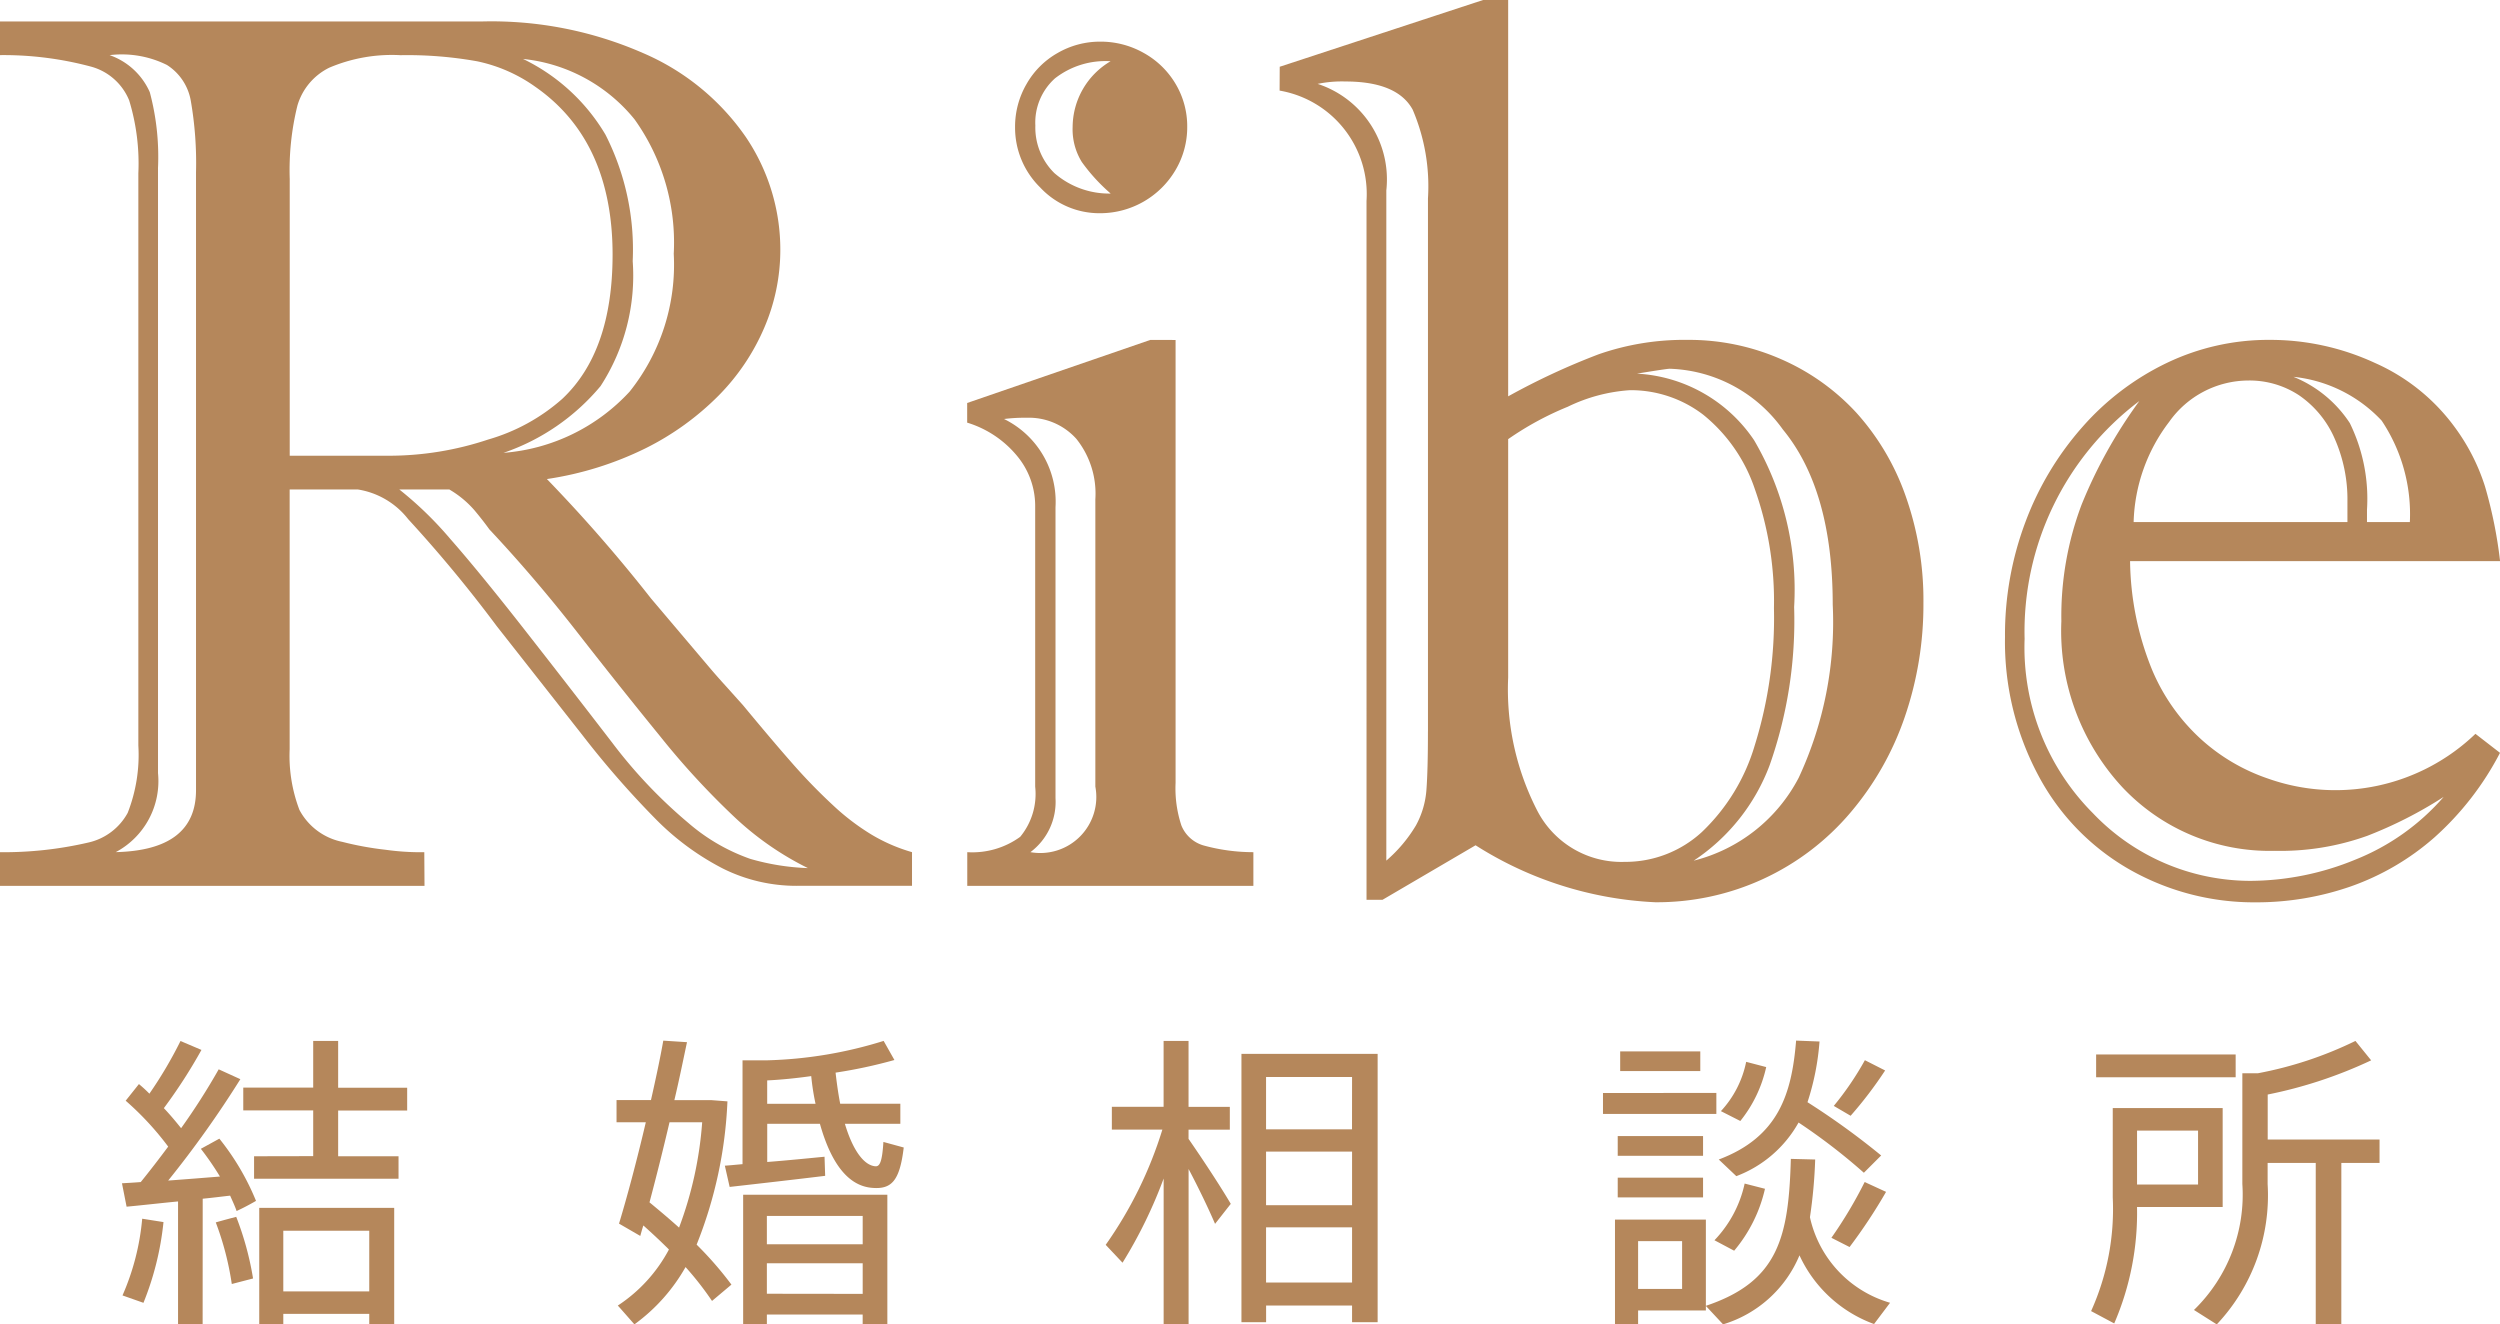 <svg id="Ribe_Logo" data-name="Ribe Logo" xmlns="http://www.w3.org/2000/svg" width="103.919" height="55.05" viewBox="0 0 103.919 55.05">
  <g id="グループ_1" data-name="グループ 1">
    <path id="パス_1" data-name="パス 1" d="M181.548,641.9H163.9v-1.4a15.549,15.549,0,0,0,3.666-.4,2.479,2.479,0,0,0,1.644-1.235,6.609,6.609,0,0,0,.443-2.8V612.28a8.988,8.988,0,0,0-.381-3.029,2.387,2.387,0,0,0-1.566-1.4,14.041,14.041,0,0,0-3.807-.484v-1.4h20.09a15.7,15.7,0,0,1,6.634,1.311,9.962,9.962,0,0,1,4.277,3.488,8.357,8.357,0,0,1,1.438,4.7,8.185,8.185,0,0,1-.662,3.22,9.093,9.093,0,0,1-1.91,2.84,11.49,11.49,0,0,1-3.017,2.178,13.847,13.847,0,0,1-4.114,1.285,63.358,63.358,0,0,1,4.33,4.966l2.522,2.978c.133.154.3.346.508.575s.467.521.789.878q1.223,1.479,2.063,2.433a23.559,23.559,0,0,0,1.668,1.717,9.665,9.665,0,0,0,1.618,1.235,7.087,7.087,0,0,0,1.679.727v1.4h-4.786a6.85,6.85,0,0,1-3.084-.723,10.962,10.962,0,0,1-2.786-2.054,38.436,38.436,0,0,1-3.043-3.486l-3.565-4.535a55.8,55.8,0,0,0-3.679-4.444,3.309,3.309,0,0,0-2.1-1.235h-2.827v10.8a6.33,6.33,0,0,0,.407,2.522,2.6,2.6,0,0,0,1.782,1.327,13.054,13.054,0,0,0,1.808.33,10.45,10.45,0,0,0,1.6.1ZM170.47,612.077v25.135a3.344,3.344,0,0,1-1.756,3.285q3.335-.078,3.336-2.573V612.231a15.094,15.094,0,0,0-.217-2.966,2.21,2.21,0,0,0-.993-1.489,4.222,4.222,0,0,0-2.382-.408,2.851,2.851,0,0,1,1.67,1.539,10.407,10.407,0,0,1,.341,3.171m5.476.458V624.02h4.125a13.05,13.05,0,0,0,4.125-.674,7.964,7.964,0,0,0,3.082-1.693q2.086-1.961,2.089-5.985,0-4.763-3.235-7a6.434,6.434,0,0,0-2.394-1.044,16.446,16.446,0,0,0-3.184-.254,6.653,6.653,0,0,0-2.965.52,2.552,2.552,0,0,0-1.324,1.579,11.2,11.2,0,0,0-.318,3.069m6.644,12.884H180.5a14.968,14.968,0,0,1,2.126,2.064q1.208,1.375,3.043,3.718t3.693,4.76a20.373,20.373,0,0,0,3.158,3.324,7.953,7.953,0,0,0,2.571,1.49,9.8,9.8,0,0,0,2.394.383,12.558,12.558,0,0,1-3.03-2.1,32.544,32.544,0,0,1-3.119-3.387q-1.67-2.048-3.438-4.315t-3.654-4.278c-.171-.238-.379-.506-.625-.8a4.152,4.152,0,0,0-1.032-.854m2.243-1.527a7.963,7.963,0,0,0,5.245-2.546,8.45,8.45,0,0,0,1.833-5.729,8.805,8.805,0,0,0-1.63-5.589,6.869,6.869,0,0,0-4.635-2.51,8.031,8.031,0,0,1,3.426,3.146,10.537,10.537,0,0,1,1.133,5.258,8.428,8.428,0,0,1-1.336,5.195,9.075,9.075,0,0,1-4.036,2.775" transform="translate(-163.902 -605.076)" fill="#b5875b"/>
    <path id="パス_2" data-name="パス 2" d="M278.768,620.587V639a4.916,4.916,0,0,0,.242,1.769,1.418,1.418,0,0,0,.916.828,7.814,7.814,0,0,0,2.076.281v1.4H270.109v-1.4a3.387,3.387,0,0,0,2.2-.638,2.8,2.8,0,0,0,.623-2.087V627.462a3.245,3.245,0,0,0-.739-2.039,4.322,4.322,0,0,0-2.088-1.4v-.817l7.615-2.622Zm-4.991,6.952v12.095a2.606,2.606,0,0,1-1.044,2.243,2.33,2.33,0,0,0,2.7-2.725V627.207a3.64,3.64,0,0,0-.789-2.509,2.648,2.648,0,0,0-2.064-.878,6.822,6.822,0,0,0-.943.052,3.829,3.829,0,0,1,2.14,3.666m1.859-19.352a3.639,3.639,0,0,1,1.808.47,3.519,3.519,0,0,1,1.325,1.287,3.437,3.437,0,0,1,.483,1.782,3.5,3.5,0,0,1-.483,1.793,3.639,3.639,0,0,1-3.133,1.8,3.363,3.363,0,0,1-2.495-1.07,3.481,3.481,0,0,1-1.045-2.52,3.529,3.529,0,0,1,.472-1.772,3.425,3.425,0,0,1,1.3-1.3,3.516,3.516,0,0,1,1.769-.47m.433.815a3.409,3.409,0,0,0-2.316.712,2.469,2.469,0,0,0-.815,1.961,2.657,2.657,0,0,0,.79,1.975,3.471,3.471,0,0,0,2.342.852,7.508,7.508,0,0,1-1.2-1.311,2.583,2.583,0,0,1-.382-1.464A3.189,3.189,0,0,1,276.068,609" transform="translate(-229.902 -606.455)" fill="#b5875b"/>
    <path id="パス_3" data-name="パス 3" d="M304.416,606.388l8.454-2.775h1.042v16.475a28.859,28.859,0,0,1,3.757-1.747,10.8,10.8,0,0,1,3.7-.6,9.516,9.516,0,0,1,3.882.8,9.311,9.311,0,0,1,3.135,2.228,10.193,10.193,0,0,1,2.048,3.463,12.966,12.966,0,0,1,.739,4.457,14.36,14.36,0,0,1-.766,4.7,12.243,12.243,0,0,1-2.252,3.984,10.539,10.539,0,0,1-8.136,3.744,15.2,15.2,0,0,1-7.462-2.368l-3.869,2.267h-.664V611.964a4.365,4.365,0,0,0-3.613-4.585Zm6.162,27.628V611.862a8.1,8.1,0,0,0-.636-3.692Q309.3,607,307.141,607a4.936,4.936,0,0,0-1.149.1,4.177,4.177,0,0,1,2.855,4.43v27.857a5.951,5.951,0,0,0,1.232-1.464,3.627,3.627,0,0,0,.435-1.475c.041-.536.063-1.345.063-2.433m3.335-12.147v9.906a11.012,11.012,0,0,0,1.224,5.565,3.934,3.934,0,0,0,3.614,2.1,4.7,4.7,0,0,0,3.21-1.237,8.155,8.155,0,0,0,2.2-3.6,17.832,17.832,0,0,0,.8-5.706,13.981,13.981,0,0,0-.79-4.94,6.726,6.726,0,0,0-2.152-3.106,4.958,4.958,0,0,0-3.043-1.018,6.935,6.935,0,0,0-2.585.688,12.768,12.768,0,0,0-2.483,1.35m5.375-2.725a6.281,6.281,0,0,1,4.851,2.764,12.3,12.3,0,0,1,1.666,6.938,18.1,18.1,0,0,1-1.017,6.571,8.211,8.211,0,0,1-3.158,3.971,6.787,6.787,0,0,0,4.366-3.45,15.316,15.316,0,0,0,1.413-7.194q0-4.763-2.075-7.282a6.015,6.015,0,0,0-4.7-2.522c-.086,0-.536.069-1.349.2" transform="translate(-251.221 -603.613)" fill="#b5875b"/>
    <path id="パス_4" data-name="パス 4" d="M403.612,657.315l1.019.789a12.294,12.294,0,0,1-2.725,3.515,10.58,10.58,0,0,1-3.476,2.037,11.943,11.943,0,0,1-3.96.662,10.484,10.484,0,0,1-5.208-1.348,9.747,9.747,0,0,1-3.807-3.9,11.791,11.791,0,0,1-1.4-5.782,13.322,13.322,0,0,1,.852-4.786,12.637,12.637,0,0,1,2.368-3.946,11.006,11.006,0,0,1,3.515-2.664,9.773,9.773,0,0,1,4.265-.954,10.34,10.34,0,0,1,4.367.954,8.23,8.23,0,0,1,3.3,2.637,8.457,8.457,0,0,1,1.287,2.506,18.718,18.718,0,0,1,.625,3.1h-15.38a12.333,12.333,0,0,0,.9,4.481,8.193,8.193,0,0,0,2.087,2.955,7.961,7.961,0,0,0,2.739,1.6,8.4,8.4,0,0,0,8.631-1.858m-13.98-13.827a12,12,0,0,0-4.761,9.88,9.758,9.758,0,0,0,2.838,7.245,9.047,9.047,0,0,0,6.558,2.814,11.56,11.56,0,0,0,4.341-.878,9.522,9.522,0,0,0,3.681-2.611,17.607,17.607,0,0,1-3.171,1.616,10.692,10.692,0,0,1-3.858.625,8.4,8.4,0,0,1-6.329-2.647,9.57,9.57,0,0,1-2.532-6.9,13.143,13.143,0,0,1,.839-4.838,19.9,19.9,0,0,1,2.394-4.3m-.229,5.018h8.887v-.842a6.253,6.253,0,0,0-.534-2.634,4.224,4.224,0,0,0-1.464-1.784,3.736,3.736,0,0,0-2.126-.623,4.05,4.05,0,0,0-3.285,1.717,7.173,7.173,0,0,0-1.478,4.166m9.7,0h1.782a6.991,6.991,0,0,0-1.172-4.215,5.846,5.846,0,0,0-3.666-1.821,5.063,5.063,0,0,1,2.342,1.923,7.152,7.152,0,0,1,.714,3.6Z" transform="translate(-300.712 -626.81)" fill="#b5875b"/>
  </g>
  <g id="グループ_2" data-name="グループ 2" transform="translate(5.067 43.255)">
    <path id="パス_5" data-name="パス 5" d="M174.422,746.963H173.4v-5.11c-.794.077-1.575.167-2.139.218l-.192-.973c.218-.013.487-.026.781-.051.384-.474.769-.974,1.14-1.473a12.239,12.239,0,0,0-1.767-1.908l.551-.692c.154.128.294.256.435.4a17.478,17.478,0,0,0,1.293-2.19l.871.371a21.592,21.592,0,0,1-1.563,2.42c.269.282.512.577.717.833a27.312,27.312,0,0,0,1.563-2.447l.9.41a43.251,43.251,0,0,1-3,4.214c.717-.052,1.5-.115,2.152-.167a12.221,12.221,0,0,0-.794-1.153l.769-.422a10.4,10.4,0,0,1,1.524,2.587c-.333.192-.563.307-.807.422-.064-.192-.167-.409-.269-.64-.346.038-.73.089-1.14.128Zm-1.627-4.252a12.267,12.267,0,0,1-.833,3.356l-.871-.307a10.145,10.145,0,0,0,.819-3.189Zm3.023-.218a12.568,12.568,0,0,1,.7,2.562l-.884.23a12.238,12.238,0,0,0-.666-2.561C175.331,742.621,175.574,742.557,175.818,742.493Zm3.2-2.523v-1.9h-2.907v-.948h2.907V735.18h1.037v1.947h2.869v.948h-2.869v1.9h2.51v.935H176.56v-.935Zm-1.243,6.557v.435h-1v-4.841h5.61v4.841h-1.037v-.435Zm3.573-.935V743.07h-3.573v2.523Z" transform="translate(-171.066 -735.167)" fill="#b5875b"/>
    <path id="パス_6" data-name="パス 6" d="M232.845,745.288l-.807.679a12.84,12.84,0,0,0-1.1-1.408,7.5,7.5,0,0,1-2.126,2.382c-.615-.7-.653-.743-.691-.781a6.34,6.34,0,0,0,2.126-2.331c-.333-.333-.691-.666-1.063-1-.051.154-.089.295-.128.436l-.884-.512c.32-1.05.743-2.625,1.114-4.213h-1.217v-.922H229.5c.2-.884.384-1.742.512-2.471l.986.064c-.154.717-.32,1.549-.525,2.408H232l.679.052a18.022,18.022,0,0,1-1.281,5.955A14.736,14.736,0,0,1,232.845,745.288Zm-2.177-2.369a15.645,15.645,0,0,0,.961-4.38h-1.358c-.269,1.152-.563,2.318-.832,3.33C229.874,742.227,230.283,742.573,230.668,742.919Zm2.638-2.638v-4.316h1.025a17.735,17.735,0,0,0,4.841-.807l.448.794a20.261,20.261,0,0,1-2.446.525c.052.461.115.9.192,1.293h2.5v.833h-2.305c.32,1.076.781,1.729,1.268,1.767.179.013.282-.179.333-1.012l.845.231c-.167,1.4-.513,1.742-1.306,1.678-1.025-.077-1.729-1.063-2.178-2.664h-2.19v1.588c.832-.064,1.716-.154,2.382-.218l.026.794c-1.152.141-2.946.346-3.97.461l-.2-.883C232.781,740.331,233.024,740.306,233.306,740.281Zm1.012,6.25v.4h-.986v-5.379h5.994v5.379H238.3v-.4Zm3.983-2.92v-1.178h-3.983v1.178Zm0,2.062V744.4h-3.983v1.268Zm-1.96-7.9a9.918,9.918,0,0,1-.179-1.152c-.64.09-1.268.153-1.831.179v.973Z" transform="translate(-207.508 -735.145)" fill="#b5875b"/>
    <path id="パス_7" data-name="パス 7" d="M285.134,744.4l-.7-.743a16.891,16.891,0,0,0,2.356-4.79h-2.1v-.948h2.151V735.18h1.037v2.741h1.716v.948h-1.716v.384c.64.922,1.358,2.023,1.755,2.7l-.653.832c-.256-.6-.666-1.46-1.1-2.28v6.455h-1.037V740.9A19.362,19.362,0,0,1,285.134,744.4Zm5.968,1.78v.692h-1.025V735.718h5.661v11.155h-1.063v-.692Zm3.573-9.5H291.1v2.177h3.573Zm0,5.328v-2.228H291.1v2.228Zm0,3.215v-2.293H291.1v2.293Z" transform="translate(-243.54 -735.167)" fill="#b5875b"/>
    <path id="パス_8" data-name="パス 8" d="M346.463,737.322v.871H341.75v-.871Zm-3.253,5.264h2.817v3.778H343.21v.563h-.961v-4.342h.961Zm2.7-3.471v.82h-3.547v-.82Zm0,1.729v.82h-3.547v-.82Zm-.115-5.251v.82h-3.33v-.82Zm-.756,9.874v-1.985H343.21v1.985Zm8.645.576-.666.884a5.473,5.473,0,0,1-3.1-2.856,5.008,5.008,0,0,1-3.176,2.869l-.718-.769c3.023-1.012,3.445-2.856,3.535-6.109l1.012.026a20.756,20.756,0,0,1-.218,2.4A4.768,4.768,0,0,0,353.686,746.044Zm-5.2-4.738a6.1,6.1,0,0,1-1.281,2.574l-.819-.435a4.9,4.9,0,0,0,1.255-2.356Zm4.828-1.383-.717.717a24.692,24.692,0,0,0-2.715-2.088,4.973,4.973,0,0,1-2.587,2.229l-.73-.692c2.484-.935,3.035-2.728,3.215-4.943l.973.038a10.619,10.619,0,0,1-.5,2.523A31.155,31.155,0,0,1,353.315,739.922Zm-4.777-3.676a5.457,5.457,0,0,1-1.076,2.241l-.807-.41a4.244,4.244,0,0,0,1.05-2.049Zm4.982,5.187A22.078,22.078,0,0,1,352,743.726l-.755-.384a18.014,18.014,0,0,0,1.383-2.318Zm-.039-5.046a16.8,16.8,0,0,1-1.434,1.883l-.7-.41a12.564,12.564,0,0,0,1.293-1.9Z" transform="translate(-280.185 -735.145)" fill="#b5875b"/>
    <path id="パス_9" data-name="パス 9" d="M399.914,737.972h3.56v4.111h-3.56a11.587,11.587,0,0,1-.948,4.841l-.961-.513a10.3,10.3,0,0,0,.9-4.725v-3.715h1.012Zm4.1-2.228v.948h-5.8v-.948Zm-1.563,5.405v-2.241h-2.536v2.241Zm5.955,5.814h-1.063v-6.711h-2v.884a7.814,7.814,0,0,1-2.114,5.828l-.948-.6a6.68,6.68,0,0,0,2.011-5.238v-4.6h.641a15.9,15.9,0,0,0,4.06-1.345l.653.807a18.643,18.643,0,0,1-4.3,1.421v1.87h4.649v.973h-1.588Z" transform="translate(-316.15 -735.167)" fill="#b5875b"/>
  </g>
</svg>
